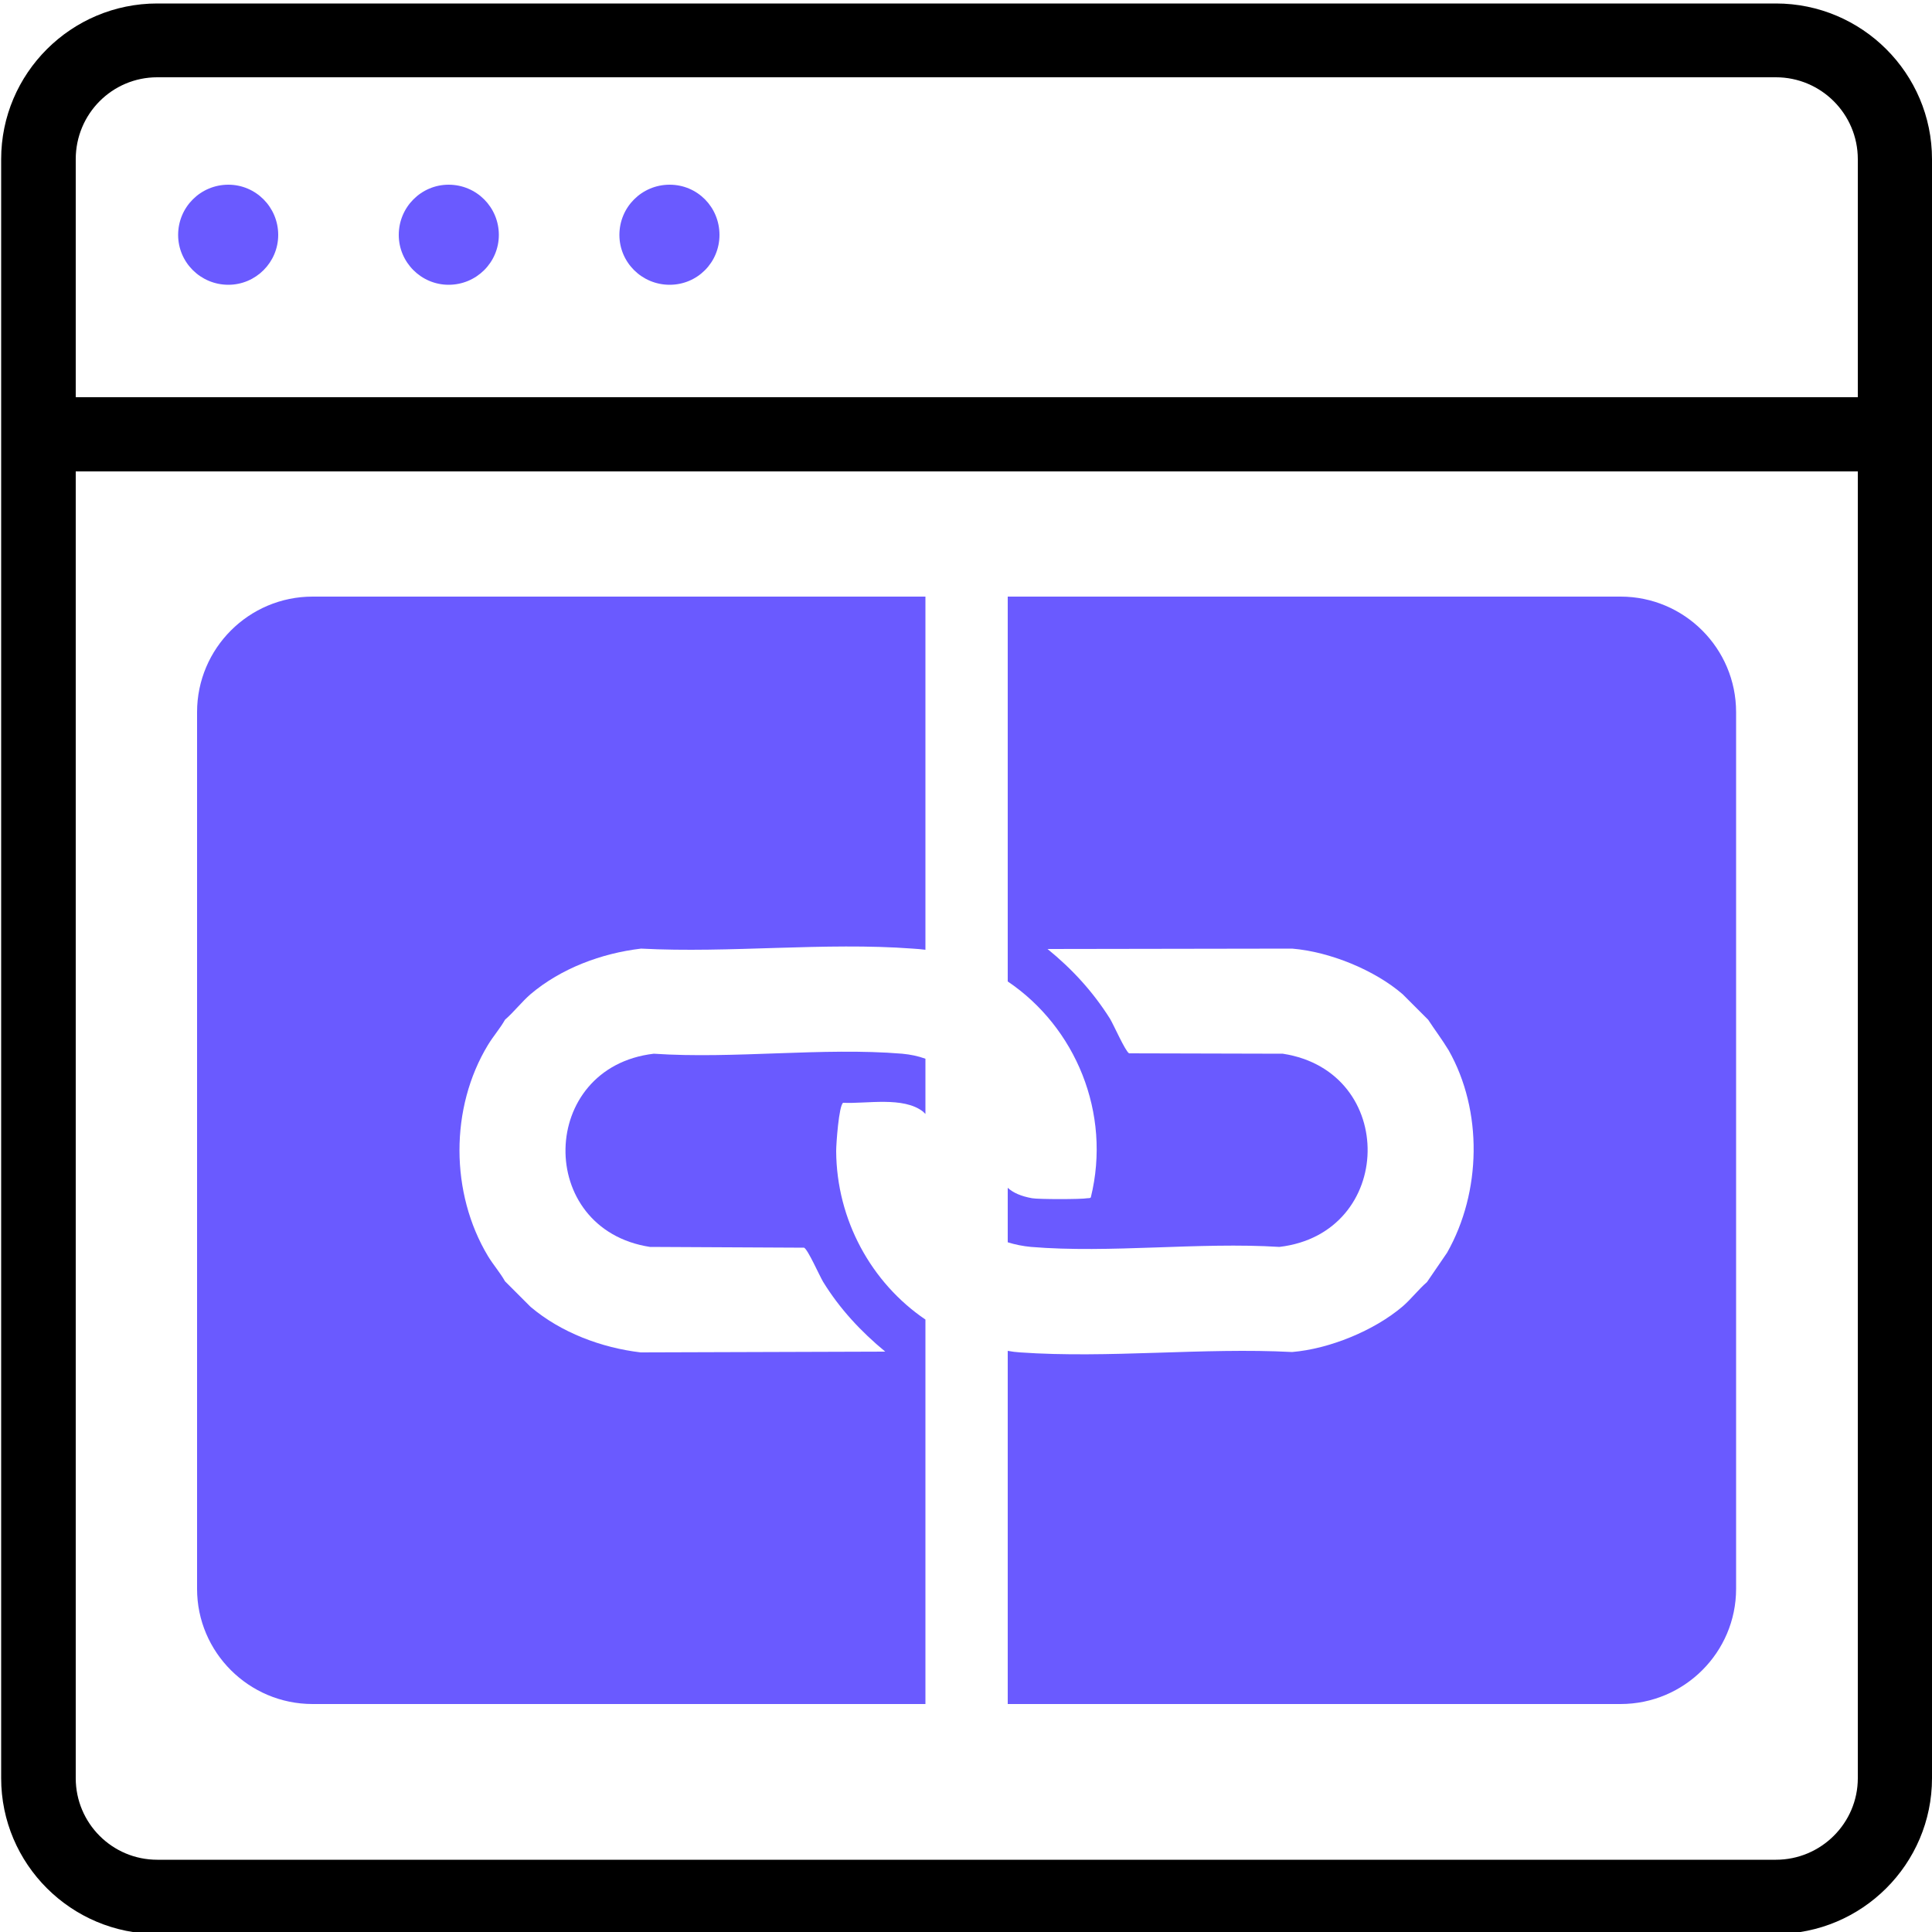 <svg version="1.2" xmlns="http://www.w3.org/2000/svg" viewBox="0 0 500 500" width="120" height="120">
	<title>New Project</title>
	<style>
		.s0 { fill: #6a5aff } 
		.s1 { fill: #000000 } 
	</style>
	<g id="&lt;Group&gt;">
		<g id="&lt;Group&gt;">
			<g id="&lt;Group&gt;">
			</g>
			<g id="&lt;Group&gt;">
				<g id="&lt;Group&gt;">
					<path id="&lt;Compound Path&gt;" class="s0" d="m116.1 73.7c-7.1 0-12.9-5.8-12.9-12.9 0-7.2 5.8-13 12.9-13 7.2 0 13 5.8 13 13 0 7.1-5.8 12.9-13 12.9zm-57 0c-7.2 0-13-5.8-13-12.9 0-7.2 5.8-13 13-13 7.1 0 12.9 5.8 12.9 13 0 7.1-5.8 12.9-12.9 12.9z"/>
					<g id="&lt;Group&gt;">
						<g id="&lt;Group&gt;">
							<path id="&lt;Compound Path&gt;" fill-rule="evenodd" class="s0" d="m173.3 73.7c-7.2 0-13-5.8-13-12.9 0-7.2 5.8-13 13-13 7.2 0 12.9 5.8 12.9 13 0 7.1-5.7 12.9-12.9 12.9z"/>
						</g>
					</g>
				</g>
			</g>
		</g>
		<path id="&lt;Path&gt;" class="s0" d=""/>
		<path id="&lt;Compound Path&gt;" fill-rule="evenodd" class="s1" d="m500 41.2v419c0 22.2-18.1 40.3-40.4 40.3h-418.9c-22.3 0-40.4-18.1-40.4-40.3v-419c0-22.2 18.1-40.3 40.4-40.3h418.9c22.3 0 40.4 18.1 40.4 40.3zm-19.2 80.8h-461.2v338.2c0 11.6 9.4 21.1 21.1 21.1h418.9c11.7 0 21.2-9.5 21.2-21.1zm0-80.8c0-11.7-9.5-21.2-21.2-21.2h-418.9c-11.7 0-21.1 9.5-21.1 21.2v61.6h461.2z"/>
		<path id="&lt;Path&gt;" class="s0" d="m126.3 270.4c-9.9 16.3-9.8 38.4 0 54.7 1.4 2.3 3.1 4.2 4.4 6.5l6.6 6.6c7.9 6.7 18.4 10.6 28.5 11.8l63.3-0.2c-6.3-5.2-11.8-11.1-16.1-18.1-1-1.7-3.9-8.3-4.9-8.8l-39.9-0.2c-29.7-4.6-28.9-46.5 1-50 20.8 1.4 43.8-1.7 64.3 0 2.1 0.2 4.1 0.6 6 1.3v14.3c-0.2-0.2-0.4-0.4-0.6-0.6-5.1-4-14.6-2-20.7-2.3-1.1 0.7-1.8 10.6-1.8 12.5 0.1 17.8 9.1 34.1 23.1 43.6v99.5h-158.6c-16.5 0-29.9-13.4-29.9-29.8v-226.9c0-16.5 13.4-29.9 29.9-29.9h158.6v91.4q-1.6-0.2-3.3-0.3c-22.7-1.7-47.4 1.2-70.3 0-10.2 1.2-20.7 5.1-28.6 11.8-2.3 2-4.3 4.6-6.6 6.6-1.3 2.3-3 4.2-4.4 6.5z"/>
		<path id="&lt;Path&gt;" class="s0" d="m449.3 184.3v226.9c0 16.4-13.4 29.8-29.9 29.8h-158.6v-91.4q1.6 0.3 3.2 0.4c22.8 1.6 47.5-1.3 70.4-0.1 9.6-0.8 21.2-5.5 28.6-11.8 2.2-1.9 4.1-4.4 6.3-6.3l5.2-7.6c8.9-15.7 9.3-36.7 0.4-52.4-1.7-2.8-3.6-5.3-5.3-7.9l-6.6-6.6c-7.3-6.3-18.9-11-28.6-11.8l-63.3 0.1c6.4 5.2 11.8 11.1 16.2 18.1 1 1.7 3.9 8.3 4.9 8.9l39.8 0.1c29.8 4.6 29 46.5-0.9 50-20.8-1.3-43.8 1.7-64.3 0-2.1-0.2-4.1-0.6-6-1.2v-14.1c1.4 1.3 3.5 2.2 6.3 2.7 1.6 0.3 12.8 0.3 14.3 0 0.3 0 0.7 0 0.9-0.2 5.4-21.9-4-44.1-21.5-55.9v-99.6h158.6c16.5 0 29.9 13.4 29.9 29.9z"/>
	</g>
</svg>